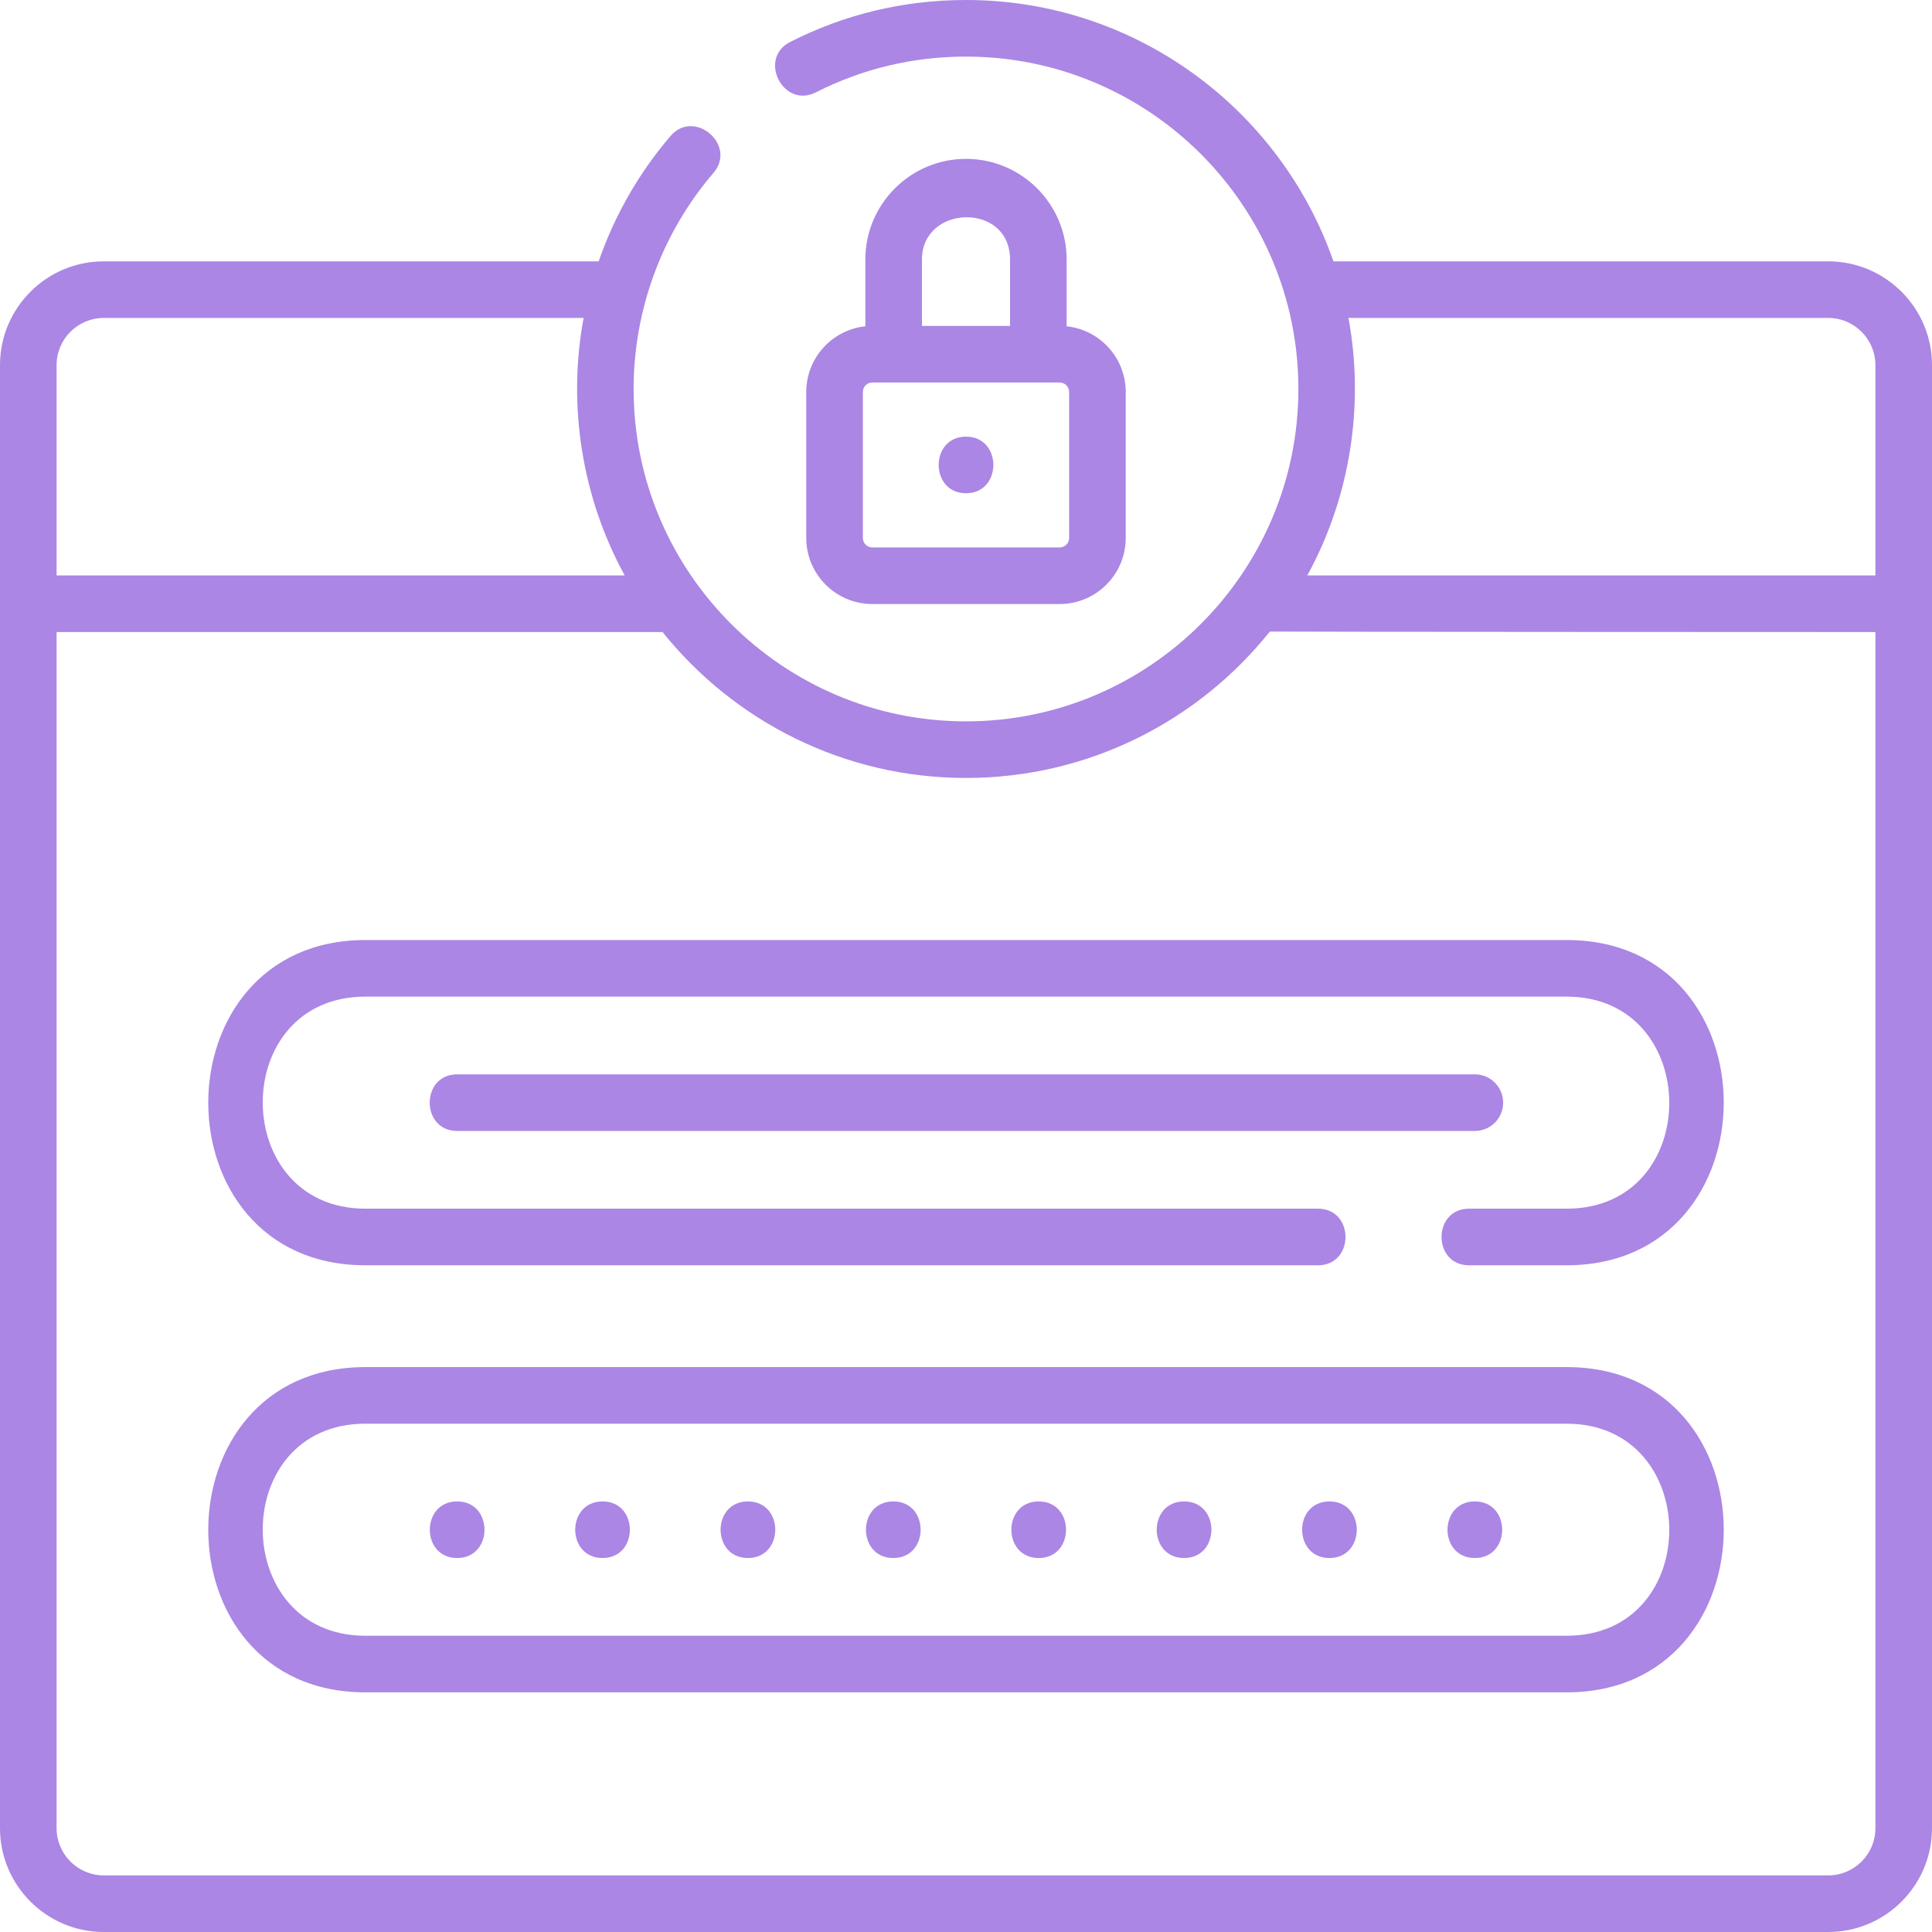 <svg width="95" height="95" viewBox="0 0 95 95" fill="none" xmlns="http://www.w3.org/2000/svg">
<path d="M89.897 12.851H65.568C62.965 5.378 55.849 0 47.5 0C44.459 0 41.55 0.694 38.855 2.062C37.251 2.876 38.51 5.357 40.115 4.543C42.416 3.375 44.901 2.783 47.5 2.783C56.512 2.783 63.844 10.115 63.844 19.127C63.844 28.139 56.512 35.471 47.5 35.471C38.488 35.471 31.156 28.139 31.156 19.127C31.156 15.23 32.551 11.456 35.083 8.5C36.254 7.134 34.14 5.322 32.969 6.689C31.405 8.515 30.215 10.61 29.437 12.851H5.103C2.289 12.851 0 15.139 0 17.953V89.897C0 92.711 2.289 95 5.103 95H89.897C92.711 95 95 92.711 95 89.897V29.688V17.953C95 15.14 92.711 12.851 89.897 12.851ZM89.897 15.634C91.176 15.634 92.217 16.674 92.217 17.953V28.296H64.282C66.387 24.458 67.104 19.938 66.306 15.634H89.897ZM5.103 15.634H28.697C27.897 19.939 28.612 24.456 30.718 28.296H2.783V17.953C2.783 16.674 3.824 15.634 5.103 15.634ZM89.897 92.217H5.103C3.824 92.217 2.783 91.176 2.783 89.897V31.079H32.579C36.087 35.45 41.472 38.254 47.5 38.254C53.539 38.254 58.932 35.44 62.44 31.055C62.522 31.07 92.217 31.079 92.217 31.079V89.897C92.217 91.176 91.176 92.217 89.897 92.217Z" fill="#AB86E4"/>
<path d="M77.033 67.223H17.968C7.673 67.223 7.656 83.216 17.968 83.216H77.033C87.327 83.216 87.345 67.223 77.033 67.223ZM77.033 80.433H17.968C11.259 80.433 11.213 70.006 17.968 70.006H77.033C83.741 70.006 83.787 80.433 77.033 80.433Z" fill="#AB86E4"/>
<path d="M22.479 73.828C20.688 73.828 20.685 76.611 22.479 76.611C24.27 76.611 24.273 73.828 22.479 73.828Z" fill="#AB86E4"/>
<path d="M29.628 73.828C27.838 73.828 27.835 76.611 29.628 76.611C31.419 76.611 31.422 73.828 29.628 73.828Z" fill="#AB86E4"/>
<path d="M36.777 73.828C34.986 73.828 34.983 76.611 36.777 76.611C38.568 76.611 38.571 73.828 36.777 73.828Z" fill="#AB86E4"/>
<path d="M43.925 73.828C42.134 73.828 42.132 76.611 43.925 76.611C45.716 76.611 45.719 73.828 43.925 73.828Z" fill="#AB86E4"/>
<path d="M51.075 73.828C49.284 73.828 49.281 76.611 51.075 76.611C52.866 76.611 52.869 73.828 51.075 73.828Z" fill="#AB86E4"/>
<path d="M58.223 73.828C56.432 73.828 56.429 76.611 58.223 76.611C60.014 76.611 60.017 73.828 58.223 73.828Z" fill="#AB86E4"/>
<path d="M65.372 73.828C63.581 73.828 63.578 76.611 65.372 76.611C67.162 76.611 67.165 73.828 65.372 73.828Z" fill="#AB86E4"/>
<path d="M72.521 73.828C70.73 73.828 70.727 76.611 72.521 76.611C74.312 76.611 74.315 73.828 72.521 73.828Z" fill="#AB86E4"/>
<path d="M77.033 46.223H17.968C7.673 46.223 7.656 62.216 17.968 62.216H64.811C66.61 62.216 66.61 59.433 64.811 59.433H17.968C11.259 59.433 11.213 49.006 17.968 49.006H77.033C83.741 49.006 83.787 59.433 77.033 59.433H72.233C70.434 59.433 70.434 62.216 72.233 62.216H77.033C87.327 62.216 87.345 46.223 77.033 46.223V46.223Z" fill="#AB86E4"/>
<path d="M47.5 7.812C44.771 7.812 42.551 10.032 42.551 12.761V16.044C40.921 16.215 39.645 17.597 39.645 19.272V26.454C39.645 28.244 41.102 29.701 42.893 29.701H52.107C53.898 29.701 55.354 28.244 55.354 26.454V19.272C55.354 17.597 54.079 16.215 52.449 16.044V12.761C52.449 10.032 50.229 7.812 47.5 7.812ZM45.334 12.761C45.334 10.052 49.666 9.928 49.666 12.761V16.025H45.334V12.761ZM52.571 26.454C52.571 26.709 52.363 26.918 52.107 26.918H42.893C42.637 26.918 42.429 26.709 42.429 26.454V19.272C42.429 19.017 42.637 18.808 42.893 18.808H52.107C52.363 18.808 52.571 19.017 52.571 19.272V26.454Z" fill="#AB86E4"/>
<path d="M73.913 54.22C73.913 53.451 73.29 52.828 72.521 52.828H22.479C20.68 52.828 20.68 55.611 22.479 55.611H72.521C73.29 55.611 73.913 54.988 73.913 54.22Z" fill="#AB86E4"/>
<path d="M47.501 21.471C45.71 21.471 45.707 24.254 47.501 24.254C49.291 24.254 49.294 21.471 47.501 21.471V21.471Z" fill="#AB86E4"/>
</svg>
